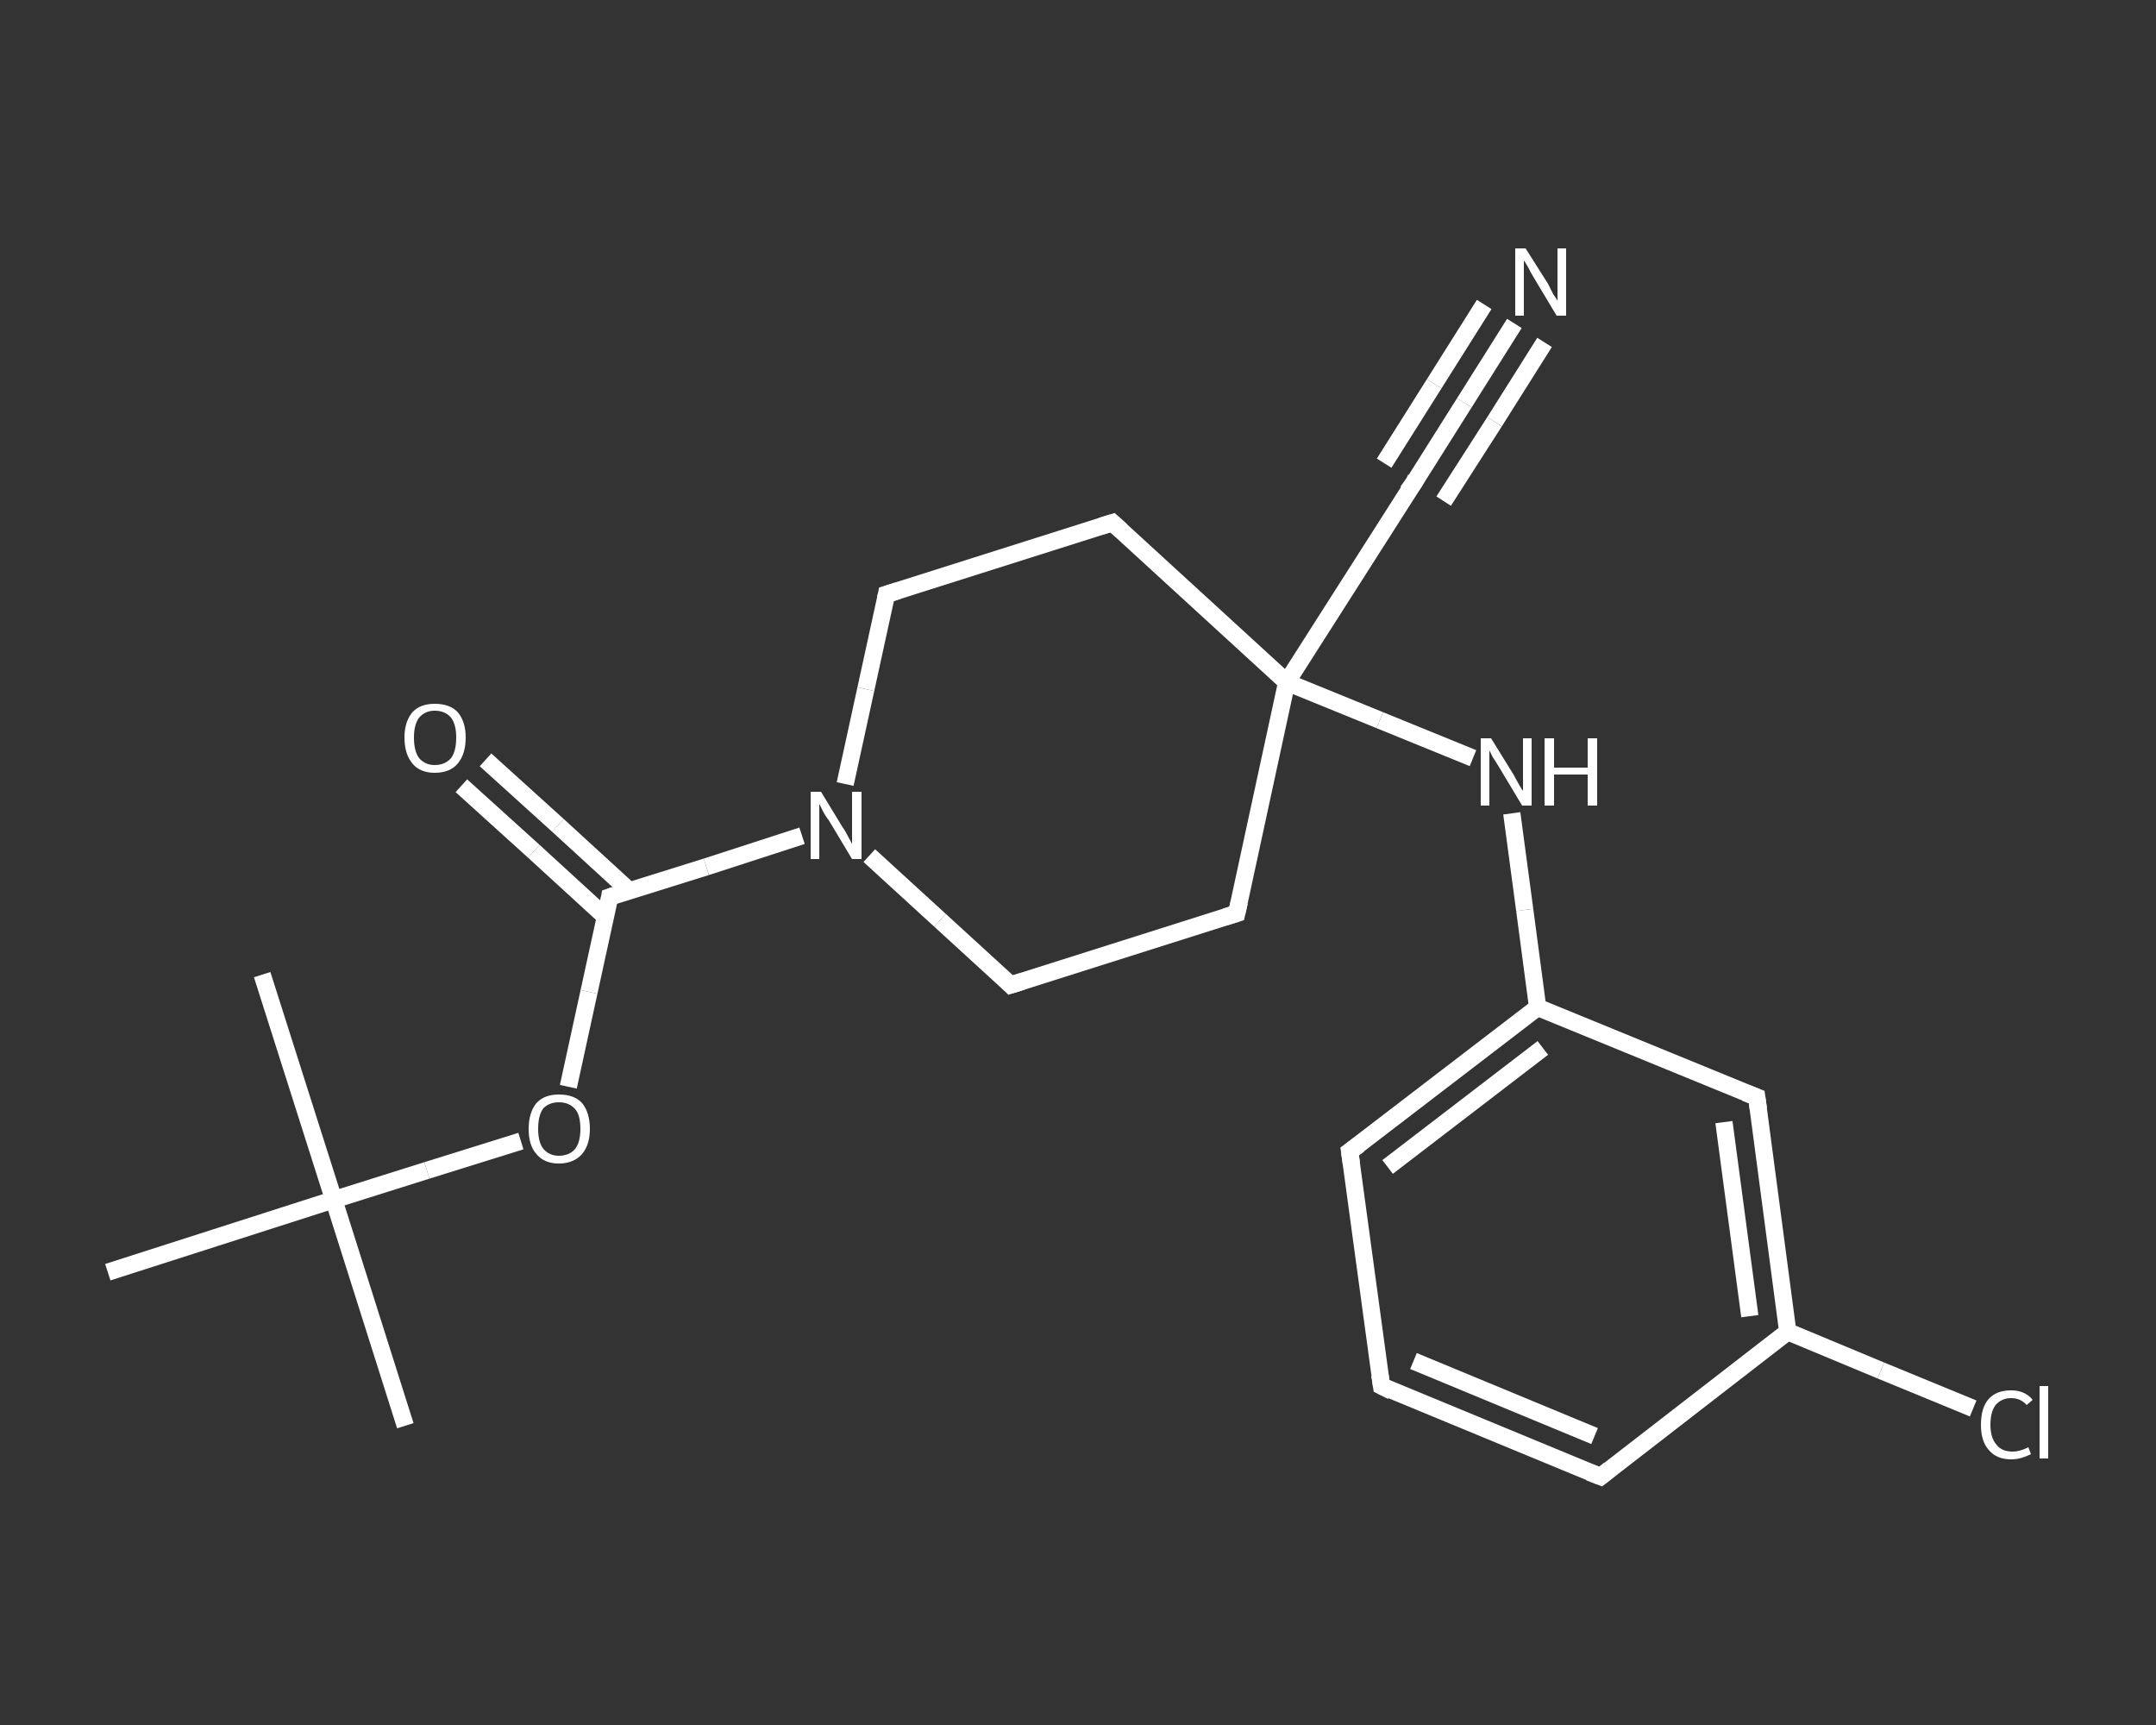 <?xml version='1.0' encoding='iso-8859-1'?>
<svg version='1.1' baseProfile='full'
              xmlns='http://www.w3.org/2000/svg'
                      xmlns:rdkit='http://www.rdkit.org/xml'
                      xmlns:xlink='http://www.w3.org/1999/xlink'
                  xml:space='preserve'
width='250px' height='200px' viewBox='0 0 250 200'>
<rect x="0" y="0" width="250" height="200" fill="#333333" stroke="none"/>
<!-- END OF HEADER -->
<rect style='opacity:1.0;fill:transparent;stroke:none' width='250.0' height='200.0' x='0.0' y='0.0'> </rect>
<path class='bond-0 atom-0 atom-1' d='M 47.0,165.3 L 38.7,139.1' style='fill:none;fill-rule:evenodd;stroke:#FFFFFF;stroke-width:2.0px;stroke-linecap:butt;stroke-linejoin:miter;stroke-opacity:1' />
<path class='bond-1 atom-1 atom-2' d='M 38.7,139.1 L 30.4,113.0' style='fill:none;fill-rule:evenodd;stroke:#FFFFFF;stroke-width:2.0px;stroke-linecap:butt;stroke-linejoin:miter;stroke-opacity:1' />
<path class='bond-2 atom-1 atom-3' d='M 38.7,139.1 L 12.5,147.5' style='fill:none;fill-rule:evenodd;stroke:#FFFFFF;stroke-width:2.0px;stroke-linecap:butt;stroke-linejoin:miter;stroke-opacity:1' />
<path class='bond-3 atom-1 atom-4' d='M 38.7,139.1 L 49.5,135.7' style='fill:none;fill-rule:evenodd;stroke:#FFFFFF;stroke-width:2.0px;stroke-linecap:butt;stroke-linejoin:miter;stroke-opacity:1' />
<path class='bond-3 atom-1 atom-4' d='M 49.5,135.7 L 60.4,132.3' style='fill:none;fill-rule:evenodd;stroke:#FFFFFF;stroke-width:2.0px;stroke-linecap:butt;stroke-linejoin:miter;stroke-opacity:1' />
<path class='bond-4 atom-4 atom-5' d='M 65.9,126.0 L 68.3,115.0' style='fill:none;fill-rule:evenodd;stroke:#FFFFFF;stroke-width:2.0px;stroke-linecap:butt;stroke-linejoin:miter;stroke-opacity:1' />
<path class='bond-4 atom-4 atom-5' d='M 68.3,115.0 L 70.7,104.0' style='fill:none;fill-rule:evenodd;stroke:#FFFFFF;stroke-width:2.0px;stroke-linecap:butt;stroke-linejoin:miter;stroke-opacity:1' />
<path class='bond-5 atom-5 atom-6' d='M 73.0,103.3 L 64.7,95.7' style='fill:none;fill-rule:evenodd;stroke:#FFFFFF;stroke-width:2.0px;stroke-linecap:butt;stroke-linejoin:miter;stroke-opacity:1' />
<path class='bond-5 atom-5 atom-6' d='M 64.7,95.7 L 56.3,88.1' style='fill:none;fill-rule:evenodd;stroke:#FFFFFF;stroke-width:2.0px;stroke-linecap:butt;stroke-linejoin:miter;stroke-opacity:1' />
<path class='bond-5 atom-5 atom-6' d='M 70.2,106.3 L 61.9,98.7' style='fill:none;fill-rule:evenodd;stroke:#FFFFFF;stroke-width:2.0px;stroke-linecap:butt;stroke-linejoin:miter;stroke-opacity:1' />
<path class='bond-5 atom-5 atom-6' d='M 61.9,98.7 L 53.5,91.1' style='fill:none;fill-rule:evenodd;stroke:#FFFFFF;stroke-width:2.0px;stroke-linecap:butt;stroke-linejoin:miter;stroke-opacity:1' />
<path class='bond-6 atom-5 atom-7' d='M 70.7,104.0 L 81.9,100.5' style='fill:none;fill-rule:evenodd;stroke:#FFFFFF;stroke-width:2.0px;stroke-linecap:butt;stroke-linejoin:miter;stroke-opacity:1' />
<path class='bond-6 atom-5 atom-7' d='M 81.9,100.5 L 93.0,96.9' style='fill:none;fill-rule:evenodd;stroke:#FFFFFF;stroke-width:2.0px;stroke-linecap:butt;stroke-linejoin:miter;stroke-opacity:1' />
<path class='bond-7 atom-7 atom-8' d='M 98.0,90.9 L 100.4,79.9' style='fill:none;fill-rule:evenodd;stroke:#FFFFFF;stroke-width:2.0px;stroke-linecap:butt;stroke-linejoin:miter;stroke-opacity:1' />
<path class='bond-7 atom-7 atom-8' d='M 100.4,79.9 L 102.8,68.9' style='fill:none;fill-rule:evenodd;stroke:#FFFFFF;stroke-width:2.0px;stroke-linecap:butt;stroke-linejoin:miter;stroke-opacity:1' />
<path class='bond-8 atom-8 atom-9' d='M 102.8,68.9 L 129.0,60.6' style='fill:none;fill-rule:evenodd;stroke:#FFFFFF;stroke-width:2.0px;stroke-linecap:butt;stroke-linejoin:miter;stroke-opacity:1' />
<path class='bond-9 atom-9 atom-10' d='M 129.0,60.6 L 149.2,79.1' style='fill:none;fill-rule:evenodd;stroke:#FFFFFF;stroke-width:2.0px;stroke-linecap:butt;stroke-linejoin:miter;stroke-opacity:1' />
<path class='bond-10 atom-10 atom-11' d='M 149.2,79.1 L 164.0,55.9' style='fill:none;fill-rule:evenodd;stroke:#FFFFFF;stroke-width:2.0px;stroke-linecap:butt;stroke-linejoin:miter;stroke-opacity:1' />
<path class='bond-11 atom-11 atom-12' d='M 164.0,55.9 L 169.8,46.7' style='fill:none;fill-rule:evenodd;stroke:#FFFFFF;stroke-width:2.0px;stroke-linecap:butt;stroke-linejoin:miter;stroke-opacity:1' />
<path class='bond-11 atom-11 atom-12' d='M 169.8,46.7 L 175.6,37.5' style='fill:none;fill-rule:evenodd;stroke:#FFFFFF;stroke-width:2.0px;stroke-linecap:butt;stroke-linejoin:miter;stroke-opacity:1' />
<path class='bond-11 atom-11 atom-12' d='M 160.5,53.7 L 166.3,44.5' style='fill:none;fill-rule:evenodd;stroke:#FFFFFF;stroke-width:2.0px;stroke-linecap:butt;stroke-linejoin:miter;stroke-opacity:1' />
<path class='bond-11 atom-11 atom-12' d='M 166.3,44.5 L 172.1,35.3' style='fill:none;fill-rule:evenodd;stroke:#FFFFFF;stroke-width:2.0px;stroke-linecap:butt;stroke-linejoin:miter;stroke-opacity:1' />
<path class='bond-11 atom-11 atom-12' d='M 167.4,58.1 L 173.3,48.9' style='fill:none;fill-rule:evenodd;stroke:#FFFFFF;stroke-width:2.0px;stroke-linecap:butt;stroke-linejoin:miter;stroke-opacity:1' />
<path class='bond-11 atom-11 atom-12' d='M 173.3,48.9 L 179.1,39.7' style='fill:none;fill-rule:evenodd;stroke:#FFFFFF;stroke-width:2.0px;stroke-linecap:butt;stroke-linejoin:miter;stroke-opacity:1' />
<path class='bond-12 atom-10 atom-13' d='M 149.2,79.1 L 160.0,83.5' style='fill:none;fill-rule:evenodd;stroke:#FFFFFF;stroke-width:2.0px;stroke-linecap:butt;stroke-linejoin:miter;stroke-opacity:1' />
<path class='bond-12 atom-10 atom-13' d='M 160.0,83.5 L 170.8,87.9' style='fill:none;fill-rule:evenodd;stroke:#FFFFFF;stroke-width:2.0px;stroke-linecap:butt;stroke-linejoin:miter;stroke-opacity:1' />
<path class='bond-13 atom-13 atom-14' d='M 175.3,94.3 L 176.8,105.5' style='fill:none;fill-rule:evenodd;stroke:#FFFFFF;stroke-width:2.0px;stroke-linecap:butt;stroke-linejoin:miter;stroke-opacity:1' />
<path class='bond-13 atom-13 atom-14' d='M 176.8,105.5 L 178.3,116.8' style='fill:none;fill-rule:evenodd;stroke:#FFFFFF;stroke-width:2.0px;stroke-linecap:butt;stroke-linejoin:miter;stroke-opacity:1' />
<path class='bond-14 atom-14 atom-15' d='M 178.3,116.8 L 156.5,133.5' style='fill:none;fill-rule:evenodd;stroke:#FFFFFF;stroke-width:2.0px;stroke-linecap:butt;stroke-linejoin:miter;stroke-opacity:1' />
<path class='bond-14 atom-14 atom-15' d='M 178.9,121.5 L 160.9,135.3' style='fill:none;fill-rule:evenodd;stroke:#FFFFFF;stroke-width:2.0px;stroke-linecap:butt;stroke-linejoin:miter;stroke-opacity:1' />
<path class='bond-15 atom-15 atom-16' d='M 156.5,133.5 L 160.2,160.7' style='fill:none;fill-rule:evenodd;stroke:#FFFFFF;stroke-width:2.0px;stroke-linecap:butt;stroke-linejoin:miter;stroke-opacity:1' />
<path class='bond-16 atom-16 atom-17' d='M 160.2,160.7 L 185.6,171.2' style='fill:none;fill-rule:evenodd;stroke:#FFFFFF;stroke-width:2.0px;stroke-linecap:butt;stroke-linejoin:miter;stroke-opacity:1' />
<path class='bond-16 atom-16 atom-17' d='M 163.9,157.8 L 184.9,166.5' style='fill:none;fill-rule:evenodd;stroke:#FFFFFF;stroke-width:2.0px;stroke-linecap:butt;stroke-linejoin:miter;stroke-opacity:1' />
<path class='bond-17 atom-17 atom-18' d='M 185.6,171.2 L 207.3,154.4' style='fill:none;fill-rule:evenodd;stroke:#FFFFFF;stroke-width:2.0px;stroke-linecap:butt;stroke-linejoin:miter;stroke-opacity:1' />
<path class='bond-18 atom-18 atom-19' d='M 207.3,154.4 L 218.1,158.9' style='fill:none;fill-rule:evenodd;stroke:#FFFFFF;stroke-width:2.0px;stroke-linecap:butt;stroke-linejoin:miter;stroke-opacity:1' />
<path class='bond-18 atom-18 atom-19' d='M 218.1,158.9 L 228.8,163.3' style='fill:none;fill-rule:evenodd;stroke:#FFFFFF;stroke-width:2.0px;stroke-linecap:butt;stroke-linejoin:miter;stroke-opacity:1' />
<path class='bond-19 atom-18 atom-20' d='M 207.3,154.4 L 203.7,127.2' style='fill:none;fill-rule:evenodd;stroke:#FFFFFF;stroke-width:2.0px;stroke-linecap:butt;stroke-linejoin:miter;stroke-opacity:1' />
<path class='bond-19 atom-18 atom-20' d='M 202.9,152.6 L 199.9,130.1' style='fill:none;fill-rule:evenodd;stroke:#FFFFFF;stroke-width:2.0px;stroke-linecap:butt;stroke-linejoin:miter;stroke-opacity:1' />
<path class='bond-20 atom-10 atom-21' d='M 149.2,79.1 L 143.4,105.9' style='fill:none;fill-rule:evenodd;stroke:#FFFFFF;stroke-width:2.0px;stroke-linecap:butt;stroke-linejoin:miter;stroke-opacity:1' />
<path class='bond-21 atom-21 atom-22' d='M 143.4,105.9 L 117.2,114.2' style='fill:none;fill-rule:evenodd;stroke:#FFFFFF;stroke-width:2.0px;stroke-linecap:butt;stroke-linejoin:miter;stroke-opacity:1' />
<path class='bond-22 atom-22 atom-7' d='M 117.2,114.2 L 109.0,106.7' style='fill:none;fill-rule:evenodd;stroke:#FFFFFF;stroke-width:2.0px;stroke-linecap:butt;stroke-linejoin:miter;stroke-opacity:1' />
<path class='bond-22 atom-22 atom-7' d='M 109.0,106.7 L 100.8,99.2' style='fill:none;fill-rule:evenodd;stroke:#FFFFFF;stroke-width:2.0px;stroke-linecap:butt;stroke-linejoin:miter;stroke-opacity:1' />
<path class='bond-23 atom-20 atom-14' d='M 203.7,127.2 L 178.3,116.8' style='fill:none;fill-rule:evenodd;stroke:#FFFFFF;stroke-width:2.0px;stroke-linecap:butt;stroke-linejoin:miter;stroke-opacity:1' />
<path d='M 70.6,104.6 L 70.7,104.0 L 71.3,103.8' style='fill:none;stroke:#FFFFFF;stroke-width:2.0px;stroke-linecap:butt;stroke-linejoin:miter;stroke-opacity:1;' />
<path d='M 102.7,69.4 L 102.8,68.9 L 104.1,68.5' style='fill:none;stroke:#FFFFFF;stroke-width:2.0px;stroke-linecap:butt;stroke-linejoin:miter;stroke-opacity:1;' />
<path d='M 127.7,61.0 L 129.0,60.6 L 130.0,61.5' style='fill:none;stroke:#FFFFFF;stroke-width:2.0px;stroke-linecap:butt;stroke-linejoin:miter;stroke-opacity:1;' />
<path d='M 163.2,57.0 L 164.0,55.9 L 164.2,55.4' style='fill:none;stroke:#FFFFFF;stroke-width:2.0px;stroke-linecap:butt;stroke-linejoin:miter;stroke-opacity:1;' />
<path d='M 157.6,132.7 L 156.5,133.5 L 156.7,134.9' style='fill:none;stroke:#FFFFFF;stroke-width:2.0px;stroke-linecap:butt;stroke-linejoin:miter;stroke-opacity:1;' />
<path d='M 160.0,159.4 L 160.2,160.7 L 161.4,161.3' style='fill:none;stroke:#FFFFFF;stroke-width:2.0px;stroke-linecap:butt;stroke-linejoin:miter;stroke-opacity:1;' />
<path d='M 184.3,170.7 L 185.6,171.2 L 186.6,170.4' style='fill:none;stroke:#FFFFFF;stroke-width:2.0px;stroke-linecap:butt;stroke-linejoin:miter;stroke-opacity:1;' />
<path d='M 203.9,128.6 L 203.7,127.2 L 202.4,126.7' style='fill:none;stroke:#FFFFFF;stroke-width:2.0px;stroke-linecap:butt;stroke-linejoin:miter;stroke-opacity:1;' />
<path d='M 143.7,104.6 L 143.4,105.9 L 142.1,106.3' style='fill:none;stroke:#FFFFFF;stroke-width:2.0px;stroke-linecap:butt;stroke-linejoin:miter;stroke-opacity:1;' />
<path d='M 118.5,113.8 L 117.2,114.2 L 116.8,113.8' style='fill:none;stroke:#FFFFFF;stroke-width:2.0px;stroke-linecap:butt;stroke-linejoin:miter;stroke-opacity:1;' />
<path class='atom-4' d='M 61.3 130.9
Q 61.3 129.0, 62.2 127.9
Q 63.1 126.9, 64.8 126.9
Q 66.6 126.9, 67.5 127.9
Q 68.4 129.0, 68.4 130.9
Q 68.4 132.7, 67.5 133.8
Q 66.5 134.9, 64.8 134.9
Q 63.1 134.9, 62.2 133.8
Q 61.3 132.8, 61.3 130.9
M 64.8 134.0
Q 66.0 134.0, 66.7 133.2
Q 67.3 132.4, 67.3 130.9
Q 67.3 129.3, 66.7 128.6
Q 66.0 127.8, 64.8 127.8
Q 63.7 127.8, 63.0 128.5
Q 62.4 129.3, 62.4 130.9
Q 62.4 132.4, 63.0 133.2
Q 63.7 134.0, 64.8 134.0
' fill='#FFFFFF'/>
<path class='atom-6' d='M 46.9 85.5
Q 46.9 83.7, 47.8 82.6
Q 48.7 81.6, 50.4 81.6
Q 52.2 81.6, 53.1 82.6
Q 54.0 83.7, 54.0 85.5
Q 54.0 87.4, 53.1 88.5
Q 52.2 89.6, 50.4 89.6
Q 48.7 89.6, 47.8 88.5
Q 46.9 87.4, 46.9 85.5
M 50.4 88.7
Q 51.6 88.7, 52.3 87.9
Q 52.9 87.1, 52.9 85.5
Q 52.9 84.0, 52.3 83.2
Q 51.6 82.4, 50.4 82.4
Q 49.3 82.4, 48.6 83.2
Q 48.0 84.0, 48.0 85.5
Q 48.0 87.1, 48.6 87.9
Q 49.3 88.7, 50.4 88.7
' fill='#FFFFFF'/>
<path class='atom-7' d='M 95.2 91.8
L 97.7 95.9
Q 98.0 96.3, 98.4 97.1
Q 98.8 97.8, 98.8 97.9
L 98.8 91.8
L 99.9 91.8
L 99.9 99.6
L 98.8 99.6
L 96.1 95.1
Q 95.7 94.6, 95.4 94.0
Q 95.1 93.4, 95.0 93.2
L 95.0 99.6
L 94.0 99.6
L 94.0 91.8
L 95.2 91.8
' fill='#FFFFFF'/>
<path class='atom-12' d='M 176.9 28.8
L 179.5 32.9
Q 179.7 33.3, 180.1 34.1
Q 180.6 34.8, 180.6 34.9
L 180.6 28.8
L 181.6 28.8
L 181.6 36.6
L 180.5 36.6
L 177.8 32.1
Q 177.5 31.6, 177.2 31.0
Q 176.8 30.3, 176.7 30.2
L 176.7 36.6
L 175.7 36.6
L 175.7 28.8
L 176.9 28.8
' fill='#FFFFFF'/>
<path class='atom-13' d='M 172.9 85.6
L 175.5 89.8
Q 175.7 90.2, 176.1 90.9
Q 176.5 91.6, 176.6 91.7
L 176.6 85.6
L 177.6 85.6
L 177.6 93.4
L 176.5 93.4
L 173.8 88.9
Q 173.5 88.4, 173.1 87.8
Q 172.8 87.2, 172.7 87.0
L 172.7 93.4
L 171.7 93.4
L 171.7 85.6
L 172.9 85.6
' fill='#FFFFFF'/>
<path class='atom-13' d='M 179.1 85.6
L 180.2 85.6
L 180.2 89.0
L 184.1 89.0
L 184.1 85.6
L 185.2 85.6
L 185.2 93.4
L 184.1 93.4
L 184.1 89.8
L 180.2 89.8
L 180.2 93.4
L 179.1 93.4
L 179.1 85.6
' fill='#FFFFFF'/>
<path class='atom-19' d='M 229.7 165.2
Q 229.7 163.2, 230.6 162.2
Q 231.5 161.2, 233.2 161.2
Q 234.8 161.2, 235.7 162.3
L 235.0 162.9
Q 234.3 162.1, 233.2 162.1
Q 232.1 162.1, 231.4 162.9
Q 230.8 163.7, 230.8 165.2
Q 230.8 166.7, 231.5 167.5
Q 232.1 168.3, 233.4 168.3
Q 234.2 168.3, 235.2 167.8
L 235.5 168.6
Q 235.1 168.8, 234.5 169.0
Q 233.9 169.2, 233.2 169.2
Q 231.5 169.2, 230.6 168.1
Q 229.7 167.1, 229.7 165.2
' fill='#FFFFFF'/>
<path class='atom-19' d='M 236.5 160.7
L 237.5 160.7
L 237.5 169.1
L 236.5 169.1
L 236.5 160.7
' fill='#FFFFFF'/>
</svg>
